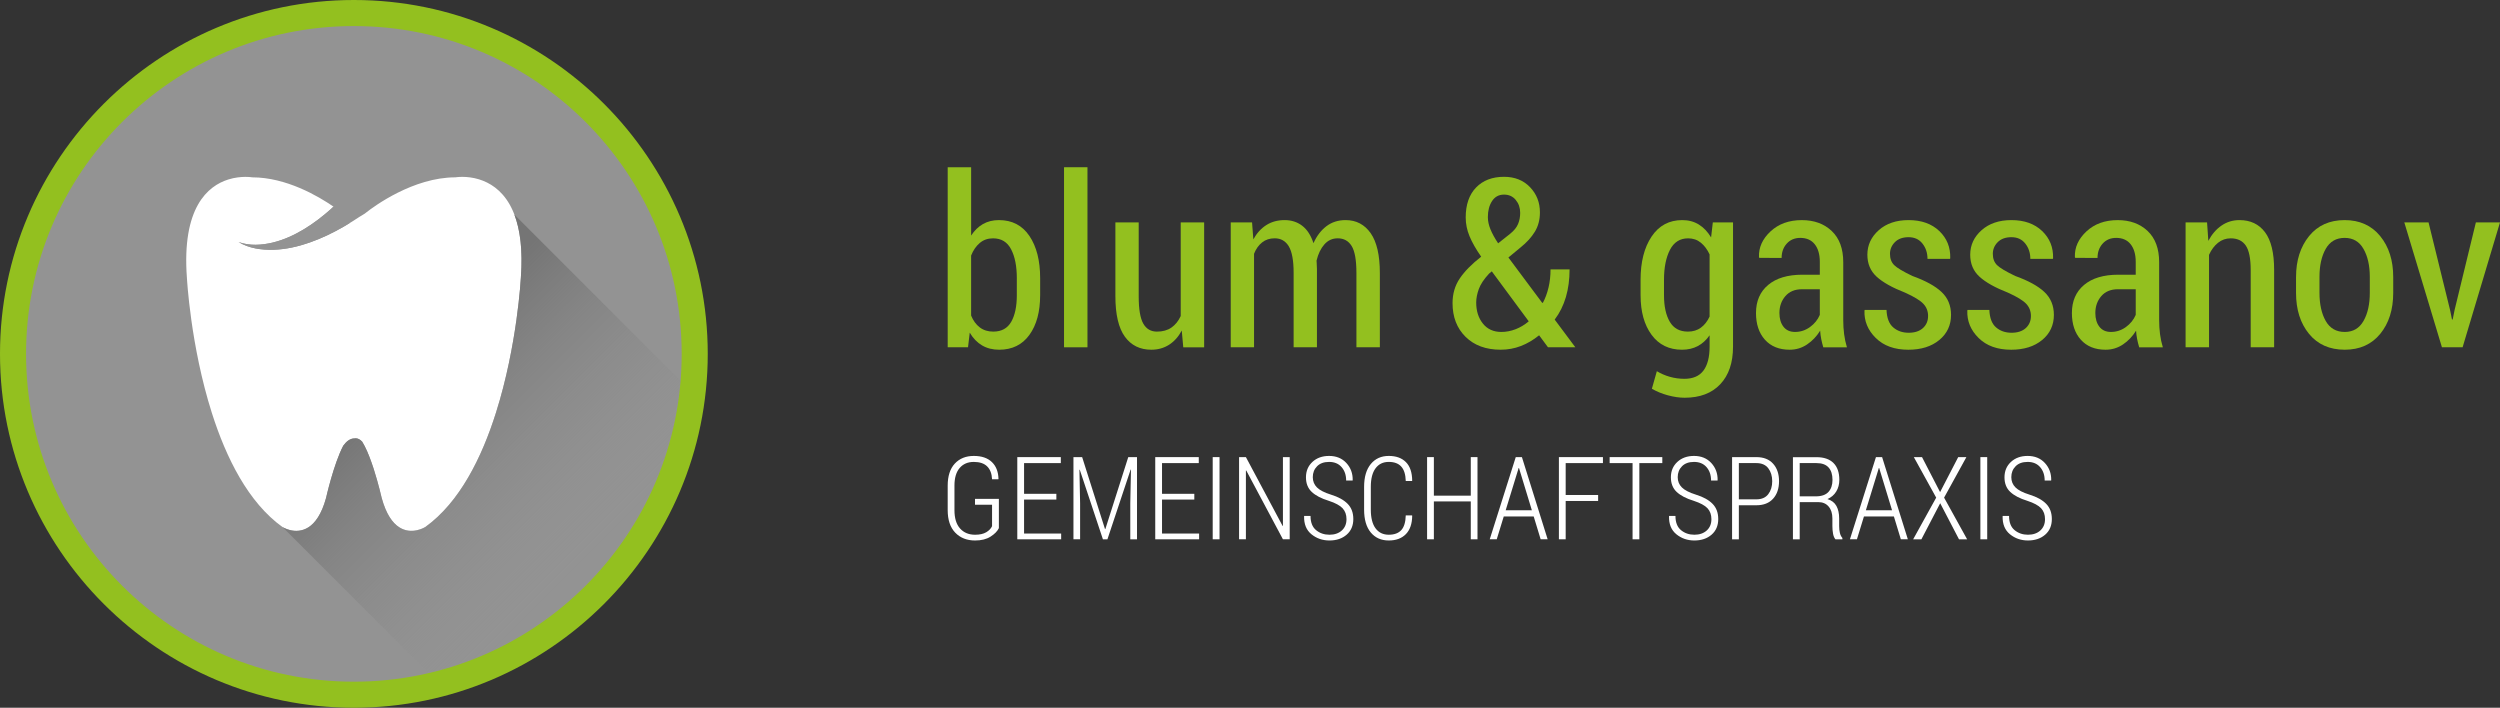 <?xml version="1.0" encoding="UTF-8"?>
<svg id="Ebene_1" xmlns="http://www.w3.org/2000/svg" xmlns:xlink="http://www.w3.org/1999/xlink" version="1.1" viewBox="0 0 381.315 107.95">
  <rect x="0" y="0" width="381.315" height="107.95" fill="#333333" stroke="none"/>
  <!-- Generator: Adobe Illustrator 29.1.0, SVG Export Plug-In . SVG Version: 2.1.0 Build 142)  -->
  <defs>
    <style>
      .st0 {
        fill: #939393;
      }

      .st1 {
        fill: url(#Unbenannter_Verlauf_6);
      }

      .st2 {
        fill: #fff;
      }

      .st3 {
        fill: #93c01f;
      }
    </style>
    <linearGradient id="Unbenannter_Verlauf_6" data-name="Unbenannter Verlauf 6" x1="61.293" y1="57.077" x2="89.295" y2="85.078" gradientUnits="userSpaceOnUse">
      <stop offset="0" stop-color="#757575"/>
      <stop offset="1" stop-color="#939393" stop-opacity="0"/>
    </linearGradient>
  </defs>
  <g>
    <g>
      <path class="st2" d="M152.357,80.553c-.23.471-.653.903-1.27,1.296-.618.394-1.402.59-2.355.59-1.257,0-2.269-.399-3.035-1.197s-1.149-1.943-1.149-3.435v-3.728c0-1.463.361-2.586,1.084-3.366.723-.781,1.691-1.171,2.902-1.171,1.182,0,2.098.308,2.746.925s.987,1.477,1.015,2.579l-.017.051h-.964c-.035-.844-.282-1.495-.741-1.954s-1.139-.689-2.04-.689c-.913,0-1.633.309-2.161.927-.528.618-.792,1.513-.792,2.686v3.751c0,1.219.284,2.147.852,2.785.568.639,1.334.958,2.299.958.706,0,1.271-.127,1.696-.38s.72-.562.887-.925v-3.266h-2.601v-.904h3.642v4.468Z"/>
      <path class="st2" d="M161.122,76.196h-4.925v5.183h5.657v.878h-6.69v-12.535h6.638v.913h-5.605v4.684h4.925v.878Z"/>
      <path class="st2" d="M165.056,69.722l3.486,10.977h.052l3.495-10.977h1.334v12.535h-1.024v-5.502l.103-5.122-.051-.008-3.539,10.633h-.689l-3.53-10.616-.051.008.103,5.105v5.502h-1.015v-12.535h1.326Z"/>
      <path class="st2" d="M182.164,76.196h-4.925v5.183h5.657v.878h-6.69v-12.535h6.638v.913h-5.605v4.684h4.925v.878Z"/>
      <path class="st2" d="M186.011,82.257h-1.042v-12.535h1.042v12.535Z"/>
      <path class="st2" d="M196.713,82.257h-1.033l-5.596-10.495-.052.008v10.487h-1.042v-12.535h1.042l5.597,10.495.051-.008v-10.486h1.033v12.535Z"/>
      <path class="st2" d="M205.375,79.193c0-.685-.199-1.242-.598-1.671-.399-.429-1.101-.808-2.106-1.136-1.142-.35-2.007-.802-2.596-1.356-.588-.553-.882-1.296-.882-2.225,0-.959.329-1.742.986-2.351s1.505-.913,2.544-.913c1.09,0,1.967.358,2.63,1.076.663.718.986,1.593.968,2.626l-.025.051h-.973c0-.832-.231-1.513-.693-2.044s-1.098-.796-1.907-.796c-.787,0-1.398.221-1.834.663-.437.442-.655.996-.655,1.662,0,.62.211,1.141.633,1.563s1.138.791,2.148,1.106c1.114.344,1.959.811,2.536,1.399.577.588.865,1.362.865,2.32,0,1.004-.34,1.801-1.02,2.389-.68.588-1.554.882-2.622.882-1.05,0-1.965-.315-2.742-.947s-1.152-1.547-1.123-2.746l.017-.052h.964c0,.982.283,1.706.849,2.17.565.465,1.244.697,2.036.697.781,0,1.409-.216,1.886-.648.476-.432.714-1.005.714-1.72Z"/>
      <path class="st2" d="M215.371,78.615l.026.052c-.012,1.222-.333,2.156-.965,2.802-.631.646-1.501.969-2.608.969-1.154,0-2.07-.408-2.746-1.222-.677-.815-1.016-1.977-1.016-3.487v-3.47c0-1.499.34-2.659,1.02-3.483.68-.823,1.594-1.235,2.742-1.235,1.119,0,1.991.315,2.617.947.625.631.944,1.572.956,2.824l-.026.051h-.956c-.029-.993-.258-1.726-.689-2.199-.431-.474-1.065-.711-1.903-.711-.861,0-1.533.325-2.015.975-.482.649-.723,1.587-.723,2.811v3.501c0,1.248.241,2.196.723,2.846.482.65,1.153.975,2.015.975.838,0,1.472-.232,1.903-.697.43-.465.66-1.214.689-2.248h.956Z"/>
      <path class="st2" d="M225.357,82.257h-1.025v-5.777h-5.631v5.777h-1.033v-12.535h1.033v5.88h5.631v-5.88h1.025v12.535Z"/>
      <path class="st2" d="M233.932,78.779h-4.572l-1.068,3.478h-1.068l3.969-12.535h.939l3.926,12.535h-1.068l-1.059-3.478ZM229.654,77.832h3.995l-1.963-6.449h-.051l-1.98,6.449Z"/>
      <path class="st2" d="M243.756,76.411h-4.95v5.846h-1.033v-12.535h6.716v.913h-5.683v4.864h4.95v.913Z"/>
      <path class="st2" d="M253.546,70.635h-3.504v11.623h-1.033v-11.623h-3.496v-.913h8.033v.913Z"/>
      <path class="st2" d="M261.035,79.193c0-.685-.199-1.242-.598-1.671-.399-.429-1.101-.808-2.106-1.136-1.142-.35-2.007-.802-2.596-1.356-.588-.553-.882-1.296-.882-2.225,0-.959.329-1.742.986-2.351s1.505-.913,2.544-.913c1.09,0,1.967.358,2.63,1.076.663.718.986,1.593.968,2.626l-.025.051h-.973c0-.832-.231-1.513-.693-2.044s-1.098-.796-1.907-.796c-.787,0-1.398.221-1.834.663-.437.442-.655.996-.655,1.662,0,.62.211,1.141.633,1.563s1.138.791,2.148,1.106c1.114.344,1.959.811,2.536,1.399.577.588.865,1.362.865,2.32,0,1.004-.34,1.801-1.02,2.389-.68.588-1.554.882-2.622.882-1.05,0-1.965-.315-2.742-.947s-1.152-1.547-1.123-2.746l.017-.052h.964c0,.982.283,1.706.849,2.17.565.465,1.244.697,2.036.697.781,0,1.409-.216,1.886-.648.476-.432.714-1.005.714-1.72Z"/>
      <path class="st2" d="M265.22,77.066v5.191h-1.033v-12.535h3.711c1.096,0,1.946.335,2.548,1.007.602.672.903,1.558.903,2.66,0,1.113-.301,2.005-.903,2.673-.603.669-1.453,1.003-2.548,1.003h-2.678ZM265.22,76.162h2.678c.803,0,1.406-.263,1.808-.788s.603-1.181.603-1.968c0-.797-.201-1.459-.603-1.984s-1.004-.787-1.808-.787h-2.678v5.527Z"/>
      <path class="st2" d="M274.502,76.584v5.674h-1.033v-12.527h3.598c1.125,0,1.986.295,2.583.886.597.59.896,1.45.896,2.579,0,.665-.158,1.257-.474,1.775-.315.519-.763.901-1.343,1.148.637.196,1.095.546,1.373,1.052s.418,1.135.418,1.888v1.181c0,.391.037.742.112,1.052s.201.563.379.758v.207h-1.059c-.178-.207-.3-.495-.366-.863-.065-.368-.099-.76-.099-1.175v-1.149c0-.76-.192-1.365-.577-1.814-.385-.449-.913-.673-1.584-.673h-2.824ZM274.502,75.706h2.445c.884,0,1.531-.225,1.941-.676s.615-1.063.615-1.838c0-.821-.201-1.452-.603-1.894-.401-.442-1.013-.663-1.834-.663h-2.565v5.071Z"/>
      <path class="st2" d="M288.871,78.779h-4.572l-1.068,3.478h-1.068l3.969-12.535h.939l3.926,12.535h-1.068l-1.059-3.478ZM284.592,77.832h3.995l-1.963-6.449h-.051l-1.98,6.449Z"/>
      <path class="st2" d="M295.913,75.06l2.764-5.338h1.249l-3.401,6.181,3.513,6.354h-1.24l-2.867-5.502-2.867,5.502h-1.257l3.513-6.354-3.41-6.181h1.249l2.755,5.338Z"/>
      <path class="st2" d="M303.102,82.257h-1.042v-12.535h1.042v12.535Z"/>
      <path class="st2" d="M311.918,79.193c0-.685-.199-1.242-.598-1.671-.399-.429-1.101-.808-2.106-1.136-1.142-.35-2.007-.802-2.596-1.356-.588-.553-.882-1.296-.882-2.225,0-.959.329-1.742.986-2.351s1.505-.913,2.544-.913c1.09,0,1.967.358,2.63,1.076.663.718.986,1.593.968,2.626l-.025.051h-.973c0-.832-.231-1.513-.693-2.044s-1.098-.796-1.907-.796c-.787,0-1.398.221-1.834.663-.437.442-.655.996-.655,1.662,0,.62.211,1.141.633,1.563s1.138.791,2.148,1.106c1.114.344,1.959.811,2.536,1.399.577.588.865,1.362.865,2.32,0,1.004-.34,1.801-1.02,2.389-.68.588-1.554.882-2.622.882-1.05,0-1.965-.315-2.742-.947s-1.152-1.547-1.123-2.746l.017-.052h.964c0,.982.283,1.706.849,2.17.565.465,1.244.697,2.036.697.781,0,1.409-.216,1.886-.648.476-.432.714-1.005.714-1.72Z"/>
    </g>
    <g>
      <path class="st3" d="M158.649,45.032c0,2.524-.546,4.539-1.637,6.047-1.091,1.508-2.629,2.263-4.612,2.263-.998,0-1.869-.22-2.614-.66-.746-.441-1.371-1.089-1.875-1.946l-.264,2.236h-3.098v-27.464h3.574v10.422c.493-.763,1.091-1.346,1.796-1.752.704-.404,1.52-.607,2.447-.607,2.007,0,3.556.807,4.648,2.421,1.091,1.613,1.637,3.765,1.637,6.452v2.588ZM155.093,42.444c0-1.831-.291-3.303-.871-4.419-.582-1.115-1.5-1.672-2.756-1.672-.799,0-1.476.238-2.033.713-.558.476-.995,1.113-1.312,1.91v9.155c.317.775.757,1.376,1.32,1.805.563.428,1.25.642,2.06.642,1.256,0,2.168-.499,2.737-1.496.57-.997.854-2.347.854-4.049v-2.588Z"/>
      <path class="st3" d="M165.867,52.972h-3.574v-27.464h3.574v27.464Z"/>
      <path class="st3" d="M180.25,50.419c-.505.939-1.151,1.661-1.937,2.165-.787.504-1.69.757-2.711.757-1.725,0-3.07-.663-4.032-1.989-.963-1.326-1.444-3.386-1.444-6.179v-11.249h3.556v11.285c0,1.949.232,3.33.696,4.146.463.816,1.158,1.224,2.086,1.224.88,0,1.617-.205,2.21-.616.592-.411,1.065-.997,1.417-1.76v-14.278h3.574v19.048h-3.186l-.229-2.553Z"/>
      <path class="st3" d="M190.972,33.923l.194,2.588c.516-.939,1.173-1.664,1.972-2.174.798-.511,1.731-.766,2.799-.766,1.044,0,1.942.29,2.694.872.751.58,1.32,1.464,1.708,2.649.493-1.103,1.15-1.965,1.972-2.588.821-.622,1.796-.933,2.922-.933,1.62,0,2.896.666,3.829,1.998.934,1.332,1.4,3.36,1.4,6.082v11.32h-3.574v-11.338c0-1.948-.241-3.315-.722-4.102-.482-.786-1.191-1.18-2.13-1.18-.81,0-1.488.308-2.033.924-.546.617-.942,1.435-1.189,2.456-.012-.094-.006.056.018.449.023.393.035.677.035.853v11.936h-3.556v-11.338c0-1.889-.246-3.242-.739-4.058-.493-.816-1.209-1.224-2.148-1.224-.751,0-1.391.208-1.919.625-.528.416-.939.994-1.232,1.734v14.26h-3.556v-19.048h3.257Z"/>
      <path class="st3" d="M221.551,46.229c0-1.42.367-2.673,1.101-3.758.733-1.086,1.822-2.192,3.265-3.319-.799-1.15-1.391-2.192-1.778-3.125-.387-.934-.581-1.887-.581-2.861,0-1.948.525-3.468,1.575-4.56,1.051-1.091,2.474-1.637,4.27-1.637,1.631,0,2.951.525,3.961,1.575,1.009,1.051,1.514,2.333,1.514,3.847,0,1.127-.258,2.113-.775,2.958-.517.845-1.25,1.649-2.201,2.412l-1.831,1.514,5.158,6.919.106-.018c.363-.68.649-1.452.853-2.315.206-.862.308-1.787.308-2.772h2.905c0,1.538-.188,2.946-.563,4.225-.376,1.28-.945,2.424-1.708,3.433l3.151,4.225h-4.172l-1.356-1.831c-.88.716-1.808,1.262-2.782,1.637-.975.375-2.001.563-3.081.563-2.242,0-4.026-.654-5.352-1.963-1.327-1.309-1.989-3.025-1.989-5.15ZM228.998,50.63c.727,0,1.449-.138,2.165-.413.715-.276,1.384-.678,2.007-1.206l-5.634-7.623-.405.334c-.787.845-1.311,1.634-1.576,2.368-.263.733-.396,1.417-.396,2.051,0,1.291.34,2.362,1.021,3.213.68.851,1.62,1.277,2.817,1.277ZM226.938,33.112c0,.601.132,1.224.396,1.866.263.643.653,1.353,1.17,2.132l1.831-1.451c.587-.471.989-.967,1.206-1.486.218-.518.326-1.091.326-1.715,0-.755-.223-1.406-.669-1.955-.446-.549-1.045-.822-1.796-.822-.787,0-1.394.327-1.822.982-.429.655-.643,1.471-.643,2.45Z"/>
      <path class="st3" d="M250.229,42.69c0-2.734.561-4.938,1.682-6.611,1.12-1.672,2.678-2.508,4.674-2.508.962,0,1.807.226,2.535.677.727.452,1.349,1.107,1.866,1.963l.264-2.289h3.081v18.96c0,2.441-.649,4.348-1.946,5.722-1.296,1.373-3.107,2.06-5.431,2.06-.799,0-1.652-.123-2.562-.37-.909-.246-1.722-.581-2.438-1.003l.757-2.676c.599.363,1.256.649,1.972.854.715.205,1.461.308,2.236.308,1.303,0,2.268-.417,2.896-1.25.628-.834.942-2.054.942-3.662v-1.725c-.505.728-1.106,1.276-1.804,1.646-.699.369-1.5.554-2.403.554-1.984,0-3.533-.76-4.648-2.279-1.115-1.52-1.672-3.53-1.672-6.03v-2.341ZM253.803,45.032c0,1.69.293,3.037.88,4.04.587,1.004,1.508,1.506,2.764,1.506.775,0,1.435-.199,1.98-.599.546-.399.989-.962,1.33-1.69v-9.489c-.352-.751-.799-1.347-1.338-1.787-.54-.441-1.186-.661-1.937-.661-1.244,0-2.168.587-2.773,1.76-.604,1.174-.906,2.7-.906,4.577v2.341Z"/>
      <path class="st3" d="M278.098,52.972c-.13-.434-.235-.86-.317-1.276-.082-.417-.135-.837-.158-1.259-.528.857-1.191,1.556-1.989,2.095-.799.539-1.684.81-2.658.81-1.608,0-2.867-.508-3.776-1.523-.91-1.015-1.365-2.373-1.365-4.075,0-1.819.619-3.248,1.858-4.286,1.238-1.039,2.977-1.558,5.219-1.558h2.658v-1.942c0-1.154-.258-2.056-.775-2.703-.517-.647-1.25-.971-2.201-.971-.857,0-1.546.292-2.069.875-.522.583-.783,1.312-.783,2.187l-3.398-.018-.053-.106c-.059-1.471.528-2.78,1.76-3.927,1.232-1.148,2.822-1.722,4.771-1.722,1.877,0,3.401.555,4.568,1.663,1.168,1.11,1.752,2.691,1.752,4.745v8.838c0,.739.044,1.452.132,2.139.087.686.231,1.358.431,2.015h-3.609ZM273.785,50.63c.833,0,1.593-.248,2.28-.743.686-.496,1.188-1.115,1.505-1.859v-3.912h-2.711c-1.091,0-1.939.351-2.544,1.053-.604.702-.906,1.56-.906,2.575,0,.861.205,1.558.616,2.089.411.531.997.796,1.76.796Z"/>
      <path class="st3" d="M294.083,48.201c0-.739-.244-1.364-.731-1.875-.487-.51-1.406-1.07-2.755-1.681-1.96-.763-3.413-1.575-4.358-2.439-.944-.862-1.417-1.98-1.417-3.353,0-1.467.578-2.714,1.734-3.741,1.156-1.027,2.673-1.541,4.551-1.541,1.96,0,3.521.555,4.683,1.663,1.162,1.11,1.719,2.491,1.672,4.146l-.035.106h-3.433c0-.903-.256-1.682-.765-2.332-.511-.652-1.218-.977-2.122-.977-.892,0-1.587.253-2.087.757-.499.505-.748,1.098-.748,1.778,0,.728.214,1.303.642,1.725.429.423,1.353.975,2.773,1.655,1.995.716,3.477,1.529,4.445,2.438.969.91,1.453,2.075,1.453,3.495,0,1.573-.599,2.852-1.796,3.838s-2.77,1.479-4.718,1.479c-2.101,0-3.756-.596-4.965-1.787-1.209-1.191-1.784-2.585-1.725-4.181l.035-.106h3.327c.046,1.232.387,2.121,1.021,2.667.634.545,1.42.818,2.359.818.927,0,1.652-.238,2.175-.713.522-.476.783-1.089.783-1.84Z"/>
      <path class="st3" d="M309.769,48.201c0-.739-.244-1.364-.731-1.875-.487-.51-1.406-1.07-2.755-1.681-1.96-.763-3.413-1.575-4.358-2.439-.944-.862-1.417-1.98-1.417-3.353,0-1.467.578-2.714,1.734-3.741,1.156-1.027,2.673-1.541,4.551-1.541,1.96,0,3.521.555,4.683,1.663,1.162,1.11,1.719,2.491,1.672,4.146l-.035.106h-3.433c0-.903-.256-1.682-.765-2.332-.511-.652-1.218-.977-2.122-.977-.892,0-1.587.253-2.087.757-.499.505-.748,1.098-.748,1.778,0,.728.214,1.303.642,1.725.429.423,1.353.975,2.773,1.655,1.995.716,3.477,1.529,4.445,2.438.969.91,1.453,2.075,1.453,3.495,0,1.573-.599,2.852-1.796,3.838s-2.77,1.479-4.718,1.479c-2.101,0-3.756-.596-4.965-1.787-1.209-1.191-1.784-2.585-1.725-4.181l.035-.106h3.327c.046,1.232.387,2.121,1.021,2.667.634.545,1.42.818,2.359.818.927,0,1.652-.238,2.175-.713.522-.476.783-1.089.783-1.84Z"/>
      <path class="st3" d="M326.282,52.972c-.13-.434-.235-.86-.317-1.276-.082-.417-.135-.837-.158-1.259-.528.857-1.191,1.556-1.989,2.095-.799.539-1.684.81-2.658.81-1.608,0-2.867-.508-3.776-1.523-.91-1.015-1.365-2.373-1.365-4.075,0-1.819.619-3.248,1.858-4.286,1.238-1.039,2.977-1.558,5.219-1.558h2.658v-1.942c0-1.154-.258-2.056-.775-2.703-.517-.647-1.25-.971-2.201-.971-.857,0-1.546.292-2.069.875-.522.583-.783,1.312-.783,2.187l-3.398-.018-.053-.106c-.059-1.471.528-2.78,1.76-3.927,1.232-1.148,2.822-1.722,4.771-1.722,1.877,0,3.401.555,4.568,1.663,1.168,1.11,1.752,2.691,1.752,4.745v8.838c0,.739.044,1.452.132,2.139.087.686.231,1.358.431,2.015h-3.609ZM321.969,50.63c.833,0,1.593-.248,2.28-.743.686-.496,1.188-1.115,1.505-1.859v-3.912h-2.711c-1.091,0-1.939.351-2.544,1.053-.604.702-.906,1.56-.906,2.575,0,.861.205,1.558.616,2.089.411.531.997.796,1.76.796Z"/>
      <path class="st3" d="M336.634,33.923l.194,2.817c.528-.997,1.197-1.775,2.007-2.332.81-.558,1.725-.837,2.746-.837,1.666,0,2.963.616,3.891,1.849.927,1.232,1.391,3.146,1.391,5.739v11.813h-3.574v-11.778c0-1.772-.253-3.022-.757-3.75-.505-.727-1.268-1.091-2.289-1.091-.728,0-1.373.226-1.937.677-.563.452-1.021,1.065-1.373,1.84v14.101h-3.574v-19.048h3.274Z"/>
      <path class="st3" d="M350.207,42.25c0-2.523.661-4.6,1.98-6.232,1.321-1.631,3.131-2.447,5.431-2.447,2.289,0,4.096.813,5.422,2.438,1.326,1.626,1.989,3.706,1.989,6.241v2.429c0,2.547-.661,4.627-1.98,6.241-1.321,1.613-3.125,2.42-5.414,2.42-2.313,0-4.128-.807-5.449-2.42-1.32-1.614-1.98-3.694-1.98-6.241v-2.429ZM353.781,44.665c0,1.741.317,3.171.951,4.289.634,1.118,1.602,1.677,2.905,1.677,1.268,0,2.221-.558,2.86-1.677.64-1.118.96-2.547.96-4.289v-2.435c0-1.718-.32-3.139-.96-4.262-.639-1.123-1.599-1.685-2.878-1.685-1.291,0-2.253.559-2.887,1.677s-.951,2.541-.951,4.271v2.435Z"/>
      <path class="st3" d="M373.692,47.25l.299,1.479h.106l.299-1.479,3.239-13.327h3.679l-5.704,19.048h-3.151l-5.739-19.048h3.697l3.274,13.327Z"/>
    </g>
  </g>
  <g>
    <path class="st0" d="M53.973,105.962C25.308,105.962,1.988,82.64,1.988,53.973,1.988,25.308,25.308,1.988,53.973,1.988c28.667,0,51.989,23.32,51.989,51.985,0,28.667-23.322,51.99-51.989,51.99Z"/>
    <path class="st3" d="M53.973,3.975c27.615,0,50.002,22.385,50.002,49.998,0,27.613-22.387,50.002-50.002,50.002-27.614,0-49.998-22.389-49.998-50.002C3.975,26.36,26.359,3.975,53.973,3.975M53.973,0C24.212,0,0,24.212,0,53.973c0,29.763,24.212,53.977,53.973,53.977,29.763,0,53.977-24.214,53.977-53.977C107.95,24.212,83.736,0,53.973,0h0Z"/>
  </g>
  <path class="st2" d="M73.085,27.359c-1.962-.602-3.61-.311-3.61-.311-6.453,0-12.448,4.442-13.618,5.362-.137.107-.224.174-.224.174-.272.174-.538.334-.802.488-.739.491-1.491.963-2.253,1.407-.054.03-.103.067-.155.094-1.637.943-3.347,1.772-5.137,2.4-1.783.632-3.653,1.06-5.536,1.123-1.865.054-3.802-.214-5.357-1.183,1.707.622,3.537.478,5.213.087,1.689-.411,3.272-1.143,4.747-2.029,1.477-.896,2.849-1.952,4.139-3.102.128-.114.244-.237.373-.354-2.338-1.608-7.215-4.466-12.391-4.466,0,0-1.663-.294-3.636.321-3.163.986-7.125,4.315-6.33,14.998,0,0,.537,10.329,3.804,20.614,2.171,6.832,5.544,13.651,10.777,17.405,0,0,.475.304,1.187.471,1.508.358,4.076.117,5.456-4.9,0,0,1.152-5.158,2.624-7.972.428-.598,1.018-1.143,1.745-1.12,0,0,.532-.154,1.138.498.531.839,1.029,2.039,1.462,3.272.105.297.204.598.301.893.734,2.28,1.217,4.429,1.217,4.429,1.35,4.914,3.839,5.245,5.358,4.92.764-.164,1.287-.491,1.287-.491,5.24-3.76,8.616-10.593,10.783-17.435,3.261-10.279,3.796-20.584,3.796-20.584.797-10.713-3.191-14.032-6.358-15.008Z"/>
  <path class="st1" d="M103.8,58.073c-1.762,21.862-17.596,39.749-38.437,44.585l-22.273-22.273s.477.305,1.179.477c1.51.358,4.081.106,5.459-4.902,0,0,1.153-5.154,2.623-7.976.437-.596,1.02-1.139,1.749-1.113,0,0,.53-.159,1.14.49.53.848,1.033,2.04,1.457,3.273.106.305.212.596.305.901.729,2.279,1.219,4.425,1.219,4.425,1.351,4.916,3.829,5.247,5.353,4.916.769-.159,1.285-.49,1.285-.49,5.247-3.763,8.626-10.586,10.785-17.436,3.259-10.282,3.803-20.577,3.803-20.577.318-4.306-.133-7.407-.994-9.646l25.346,25.346Z"/>
  <path class="st0" d="M53.359,33.999c-.252.172-.517.331-.782.477-.053.04-.106.066-.159.093-1.63.941-3.339,1.775-5.127,2.398-1.789.636-3.657,1.06-5.539,1.126-1.868.053-3.802-.212-5.366-1.179,1.709.623,3.538.477,5.22.079,1.683-.411,3.273-1.139,4.743-2.027,1.484-.888,2.849-1.948,4.147-3.1.119-.106.238-.238.371-.358l2.491,2.491Z"/>
</svg>